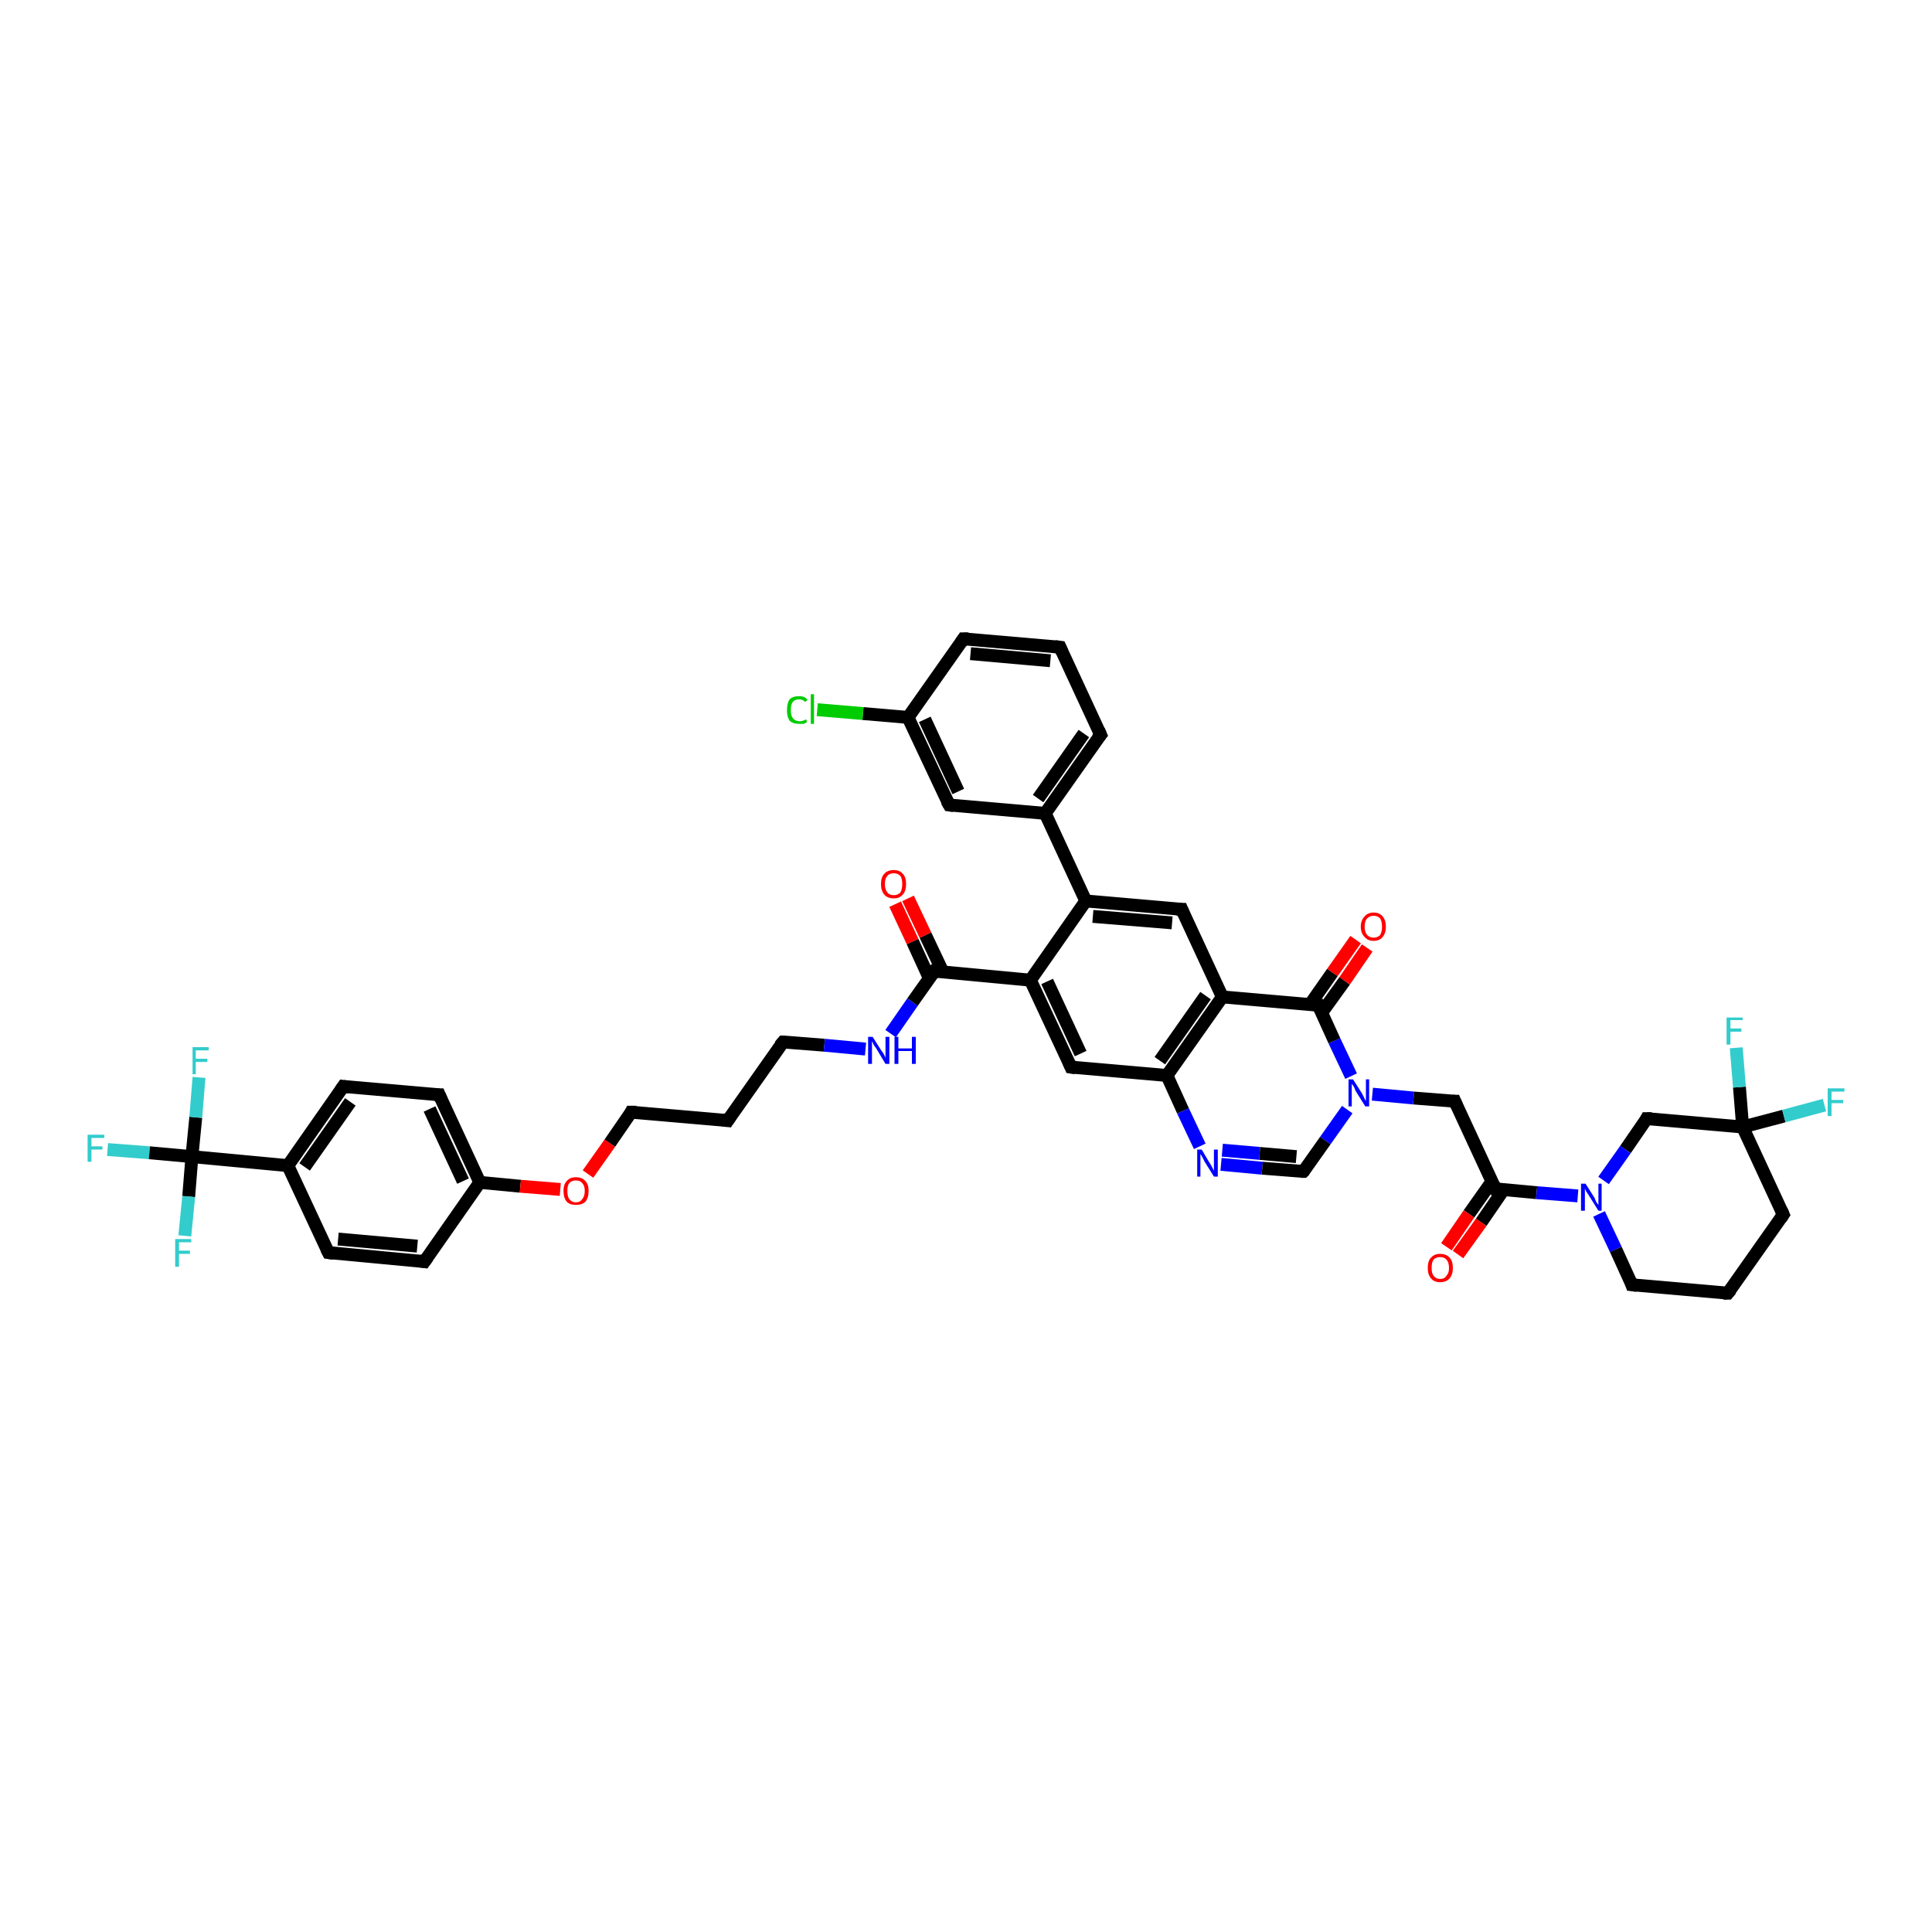 <?xml version='1.0' encoding='iso-8859-1'?>
<svg version='1.1' baseProfile='full'
              xmlns='http://www.w3.org/2000/svg'
                      xmlns:rdkit='http://www.rdkit.org/xml'
                      xmlns:xlink='http://www.w3.org/1999/xlink'
                  xml:space='preserve'
width='300px' height='300px' viewBox='0 0 300 300'>
<!-- END OF HEADER -->
<rect style='opacity:1.0;fill:#FFFFFF;stroke:none' width='300.0' height='300.0' x='0.0' y='0.0'> </rect>
<path class='bond-0 atom-0 atom-1' d='M 16.7,178.5 L 23.2,179.0' style='fill:none;fill-rule:evenodd;stroke:#33CCCC;stroke-width:2.0px;stroke-linecap:butt;stroke-linejoin:miter;stroke-opacity:1' />
<path class='bond-0 atom-0 atom-1' d='M 23.2,179.0 L 29.8,179.6' style='fill:none;fill-rule:evenodd;stroke:#000000;stroke-width:2.0px;stroke-linecap:butt;stroke-linejoin:miter;stroke-opacity:1' />
<path class='bond-1 atom-1 atom-2' d='M 29.8,179.6 L 30.4,173.5' style='fill:none;fill-rule:evenodd;stroke:#000000;stroke-width:2.0px;stroke-linecap:butt;stroke-linejoin:miter;stroke-opacity:1' />
<path class='bond-1 atom-1 atom-2' d='M 30.4,173.5 L 30.9,167.3' style='fill:none;fill-rule:evenodd;stroke:#33CCCC;stroke-width:2.0px;stroke-linecap:butt;stroke-linejoin:miter;stroke-opacity:1' />
<path class='bond-2 atom-1 atom-3' d='M 29.8,179.6 L 29.3,185.8' style='fill:none;fill-rule:evenodd;stroke:#000000;stroke-width:2.0px;stroke-linecap:butt;stroke-linejoin:miter;stroke-opacity:1' />
<path class='bond-2 atom-1 atom-3' d='M 29.3,185.8 L 28.7,191.9' style='fill:none;fill-rule:evenodd;stroke:#33CCCC;stroke-width:2.0px;stroke-linecap:butt;stroke-linejoin:miter;stroke-opacity:1' />
<path class='bond-3 atom-1 atom-4' d='M 29.8,179.6 L 44.7,181.0' style='fill:none;fill-rule:evenodd;stroke:#000000;stroke-width:2.0px;stroke-linecap:butt;stroke-linejoin:miter;stroke-opacity:1' />
<path class='bond-4 atom-4 atom-5' d='M 44.7,181.0 L 53.3,168.7' style='fill:none;fill-rule:evenodd;stroke:#000000;stroke-width:2.0px;stroke-linecap:butt;stroke-linejoin:miter;stroke-opacity:1' />
<path class='bond-4 atom-4 atom-5' d='M 47.3,181.2 L 54.4,171.1' style='fill:none;fill-rule:evenodd;stroke:#000000;stroke-width:2.0px;stroke-linecap:butt;stroke-linejoin:miter;stroke-opacity:1' />
<path class='bond-5 atom-5 atom-6' d='M 53.3,168.7 L 68.2,170.0' style='fill:none;fill-rule:evenodd;stroke:#000000;stroke-width:2.0px;stroke-linecap:butt;stroke-linejoin:miter;stroke-opacity:1' />
<path class='bond-6 atom-6 atom-7' d='M 68.2,170.0 L 74.5,183.6' style='fill:none;fill-rule:evenodd;stroke:#000000;stroke-width:2.0px;stroke-linecap:butt;stroke-linejoin:miter;stroke-opacity:1' />
<path class='bond-6 atom-6 atom-7' d='M 66.7,172.2 L 71.9,183.4' style='fill:none;fill-rule:evenodd;stroke:#000000;stroke-width:2.0px;stroke-linecap:butt;stroke-linejoin:miter;stroke-opacity:1' />
<path class='bond-7 atom-7 atom-8' d='M 74.5,183.6 L 80.8,184.2' style='fill:none;fill-rule:evenodd;stroke:#000000;stroke-width:2.0px;stroke-linecap:butt;stroke-linejoin:miter;stroke-opacity:1' />
<path class='bond-7 atom-7 atom-8' d='M 80.8,184.2 L 87.0,184.7' style='fill:none;fill-rule:evenodd;stroke:#FF0000;stroke-width:2.0px;stroke-linecap:butt;stroke-linejoin:miter;stroke-opacity:1' />
<path class='bond-8 atom-8 atom-9' d='M 91.3,182.3 L 94.7,177.5' style='fill:none;fill-rule:evenodd;stroke:#FF0000;stroke-width:2.0px;stroke-linecap:butt;stroke-linejoin:miter;stroke-opacity:1' />
<path class='bond-8 atom-8 atom-9' d='M 94.7,177.5 L 98.0,172.7' style='fill:none;fill-rule:evenodd;stroke:#000000;stroke-width:2.0px;stroke-linecap:butt;stroke-linejoin:miter;stroke-opacity:1' />
<path class='bond-9 atom-9 atom-10' d='M 98.0,172.7 L 113.0,174.0' style='fill:none;fill-rule:evenodd;stroke:#000000;stroke-width:2.0px;stroke-linecap:butt;stroke-linejoin:miter;stroke-opacity:1' />
<path class='bond-10 atom-10 atom-11' d='M 113.0,174.0 L 121.6,161.8' style='fill:none;fill-rule:evenodd;stroke:#000000;stroke-width:2.0px;stroke-linecap:butt;stroke-linejoin:miter;stroke-opacity:1' />
<path class='bond-11 atom-11 atom-12' d='M 121.6,161.8 L 128.0,162.3' style='fill:none;fill-rule:evenodd;stroke:#000000;stroke-width:2.0px;stroke-linecap:butt;stroke-linejoin:miter;stroke-opacity:1' />
<path class='bond-11 atom-11 atom-12' d='M 128.0,162.3 L 134.4,162.9' style='fill:none;fill-rule:evenodd;stroke:#0000FF;stroke-width:2.0px;stroke-linecap:butt;stroke-linejoin:miter;stroke-opacity:1' />
<path class='bond-12 atom-12 atom-13' d='M 138.3,160.5 L 141.7,155.6' style='fill:none;fill-rule:evenodd;stroke:#0000FF;stroke-width:2.0px;stroke-linecap:butt;stroke-linejoin:miter;stroke-opacity:1' />
<path class='bond-12 atom-12 atom-13' d='M 141.7,155.6 L 145.1,150.8' style='fill:none;fill-rule:evenodd;stroke:#000000;stroke-width:2.0px;stroke-linecap:butt;stroke-linejoin:miter;stroke-opacity:1' />
<path class='bond-13 atom-13 atom-14' d='M 146.4,150.9 L 143.7,145.2' style='fill:none;fill-rule:evenodd;stroke:#000000;stroke-width:2.0px;stroke-linecap:butt;stroke-linejoin:miter;stroke-opacity:1' />
<path class='bond-13 atom-13 atom-14' d='M 143.7,145.2 L 141.0,139.5' style='fill:none;fill-rule:evenodd;stroke:#FF0000;stroke-width:2.0px;stroke-linecap:butt;stroke-linejoin:miter;stroke-opacity:1' />
<path class='bond-13 atom-13 atom-14' d='M 144.3,151.9 L 141.7,146.2' style='fill:none;fill-rule:evenodd;stroke:#000000;stroke-width:2.0px;stroke-linecap:butt;stroke-linejoin:miter;stroke-opacity:1' />
<path class='bond-13 atom-13 atom-14' d='M 141.7,146.2 L 139.0,140.4' style='fill:none;fill-rule:evenodd;stroke:#FF0000;stroke-width:2.0px;stroke-linecap:butt;stroke-linejoin:miter;stroke-opacity:1' />
<path class='bond-14 atom-13 atom-15' d='M 145.1,150.8 L 160.0,152.2' style='fill:none;fill-rule:evenodd;stroke:#000000;stroke-width:2.0px;stroke-linecap:butt;stroke-linejoin:miter;stroke-opacity:1' />
<path class='bond-15 atom-15 atom-16' d='M 160.0,152.2 L 166.3,165.7' style='fill:none;fill-rule:evenodd;stroke:#000000;stroke-width:2.0px;stroke-linecap:butt;stroke-linejoin:miter;stroke-opacity:1' />
<path class='bond-15 atom-15 atom-16' d='M 162.6,152.4 L 167.8,163.6' style='fill:none;fill-rule:evenodd;stroke:#000000;stroke-width:2.0px;stroke-linecap:butt;stroke-linejoin:miter;stroke-opacity:1' />
<path class='bond-16 atom-16 atom-17' d='M 166.3,165.7 L 181.2,167.0' style='fill:none;fill-rule:evenodd;stroke:#000000;stroke-width:2.0px;stroke-linecap:butt;stroke-linejoin:miter;stroke-opacity:1' />
<path class='bond-17 atom-17 atom-18' d='M 181.2,167.0 L 183.7,172.5' style='fill:none;fill-rule:evenodd;stroke:#000000;stroke-width:2.0px;stroke-linecap:butt;stroke-linejoin:miter;stroke-opacity:1' />
<path class='bond-17 atom-17 atom-18' d='M 183.7,172.5 L 186.3,178.0' style='fill:none;fill-rule:evenodd;stroke:#0000FF;stroke-width:2.0px;stroke-linecap:butt;stroke-linejoin:miter;stroke-opacity:1' />
<path class='bond-18 atom-18 atom-19' d='M 189.6,180.8 L 196.0,181.4' style='fill:none;fill-rule:evenodd;stroke:#0000FF;stroke-width:2.0px;stroke-linecap:butt;stroke-linejoin:miter;stroke-opacity:1' />
<path class='bond-18 atom-18 atom-19' d='M 196.0,181.4 L 202.4,181.9' style='fill:none;fill-rule:evenodd;stroke:#000000;stroke-width:2.0px;stroke-linecap:butt;stroke-linejoin:miter;stroke-opacity:1' />
<path class='bond-18 atom-18 atom-19' d='M 189.8,178.6 L 195.6,179.1' style='fill:none;fill-rule:evenodd;stroke:#0000FF;stroke-width:2.0px;stroke-linecap:butt;stroke-linejoin:miter;stroke-opacity:1' />
<path class='bond-18 atom-18 atom-19' d='M 195.6,179.1 L 201.3,179.6' style='fill:none;fill-rule:evenodd;stroke:#000000;stroke-width:2.0px;stroke-linecap:butt;stroke-linejoin:miter;stroke-opacity:1' />
<path class='bond-19 atom-19 atom-20' d='M 202.4,181.9 L 205.8,177.1' style='fill:none;fill-rule:evenodd;stroke:#000000;stroke-width:2.0px;stroke-linecap:butt;stroke-linejoin:miter;stroke-opacity:1' />
<path class='bond-19 atom-19 atom-20' d='M 205.8,177.1 L 209.2,172.3' style='fill:none;fill-rule:evenodd;stroke:#0000FF;stroke-width:2.0px;stroke-linecap:butt;stroke-linejoin:miter;stroke-opacity:1' />
<path class='bond-20 atom-20 atom-21' d='M 213.1,169.9 L 219.5,170.5' style='fill:none;fill-rule:evenodd;stroke:#0000FF;stroke-width:2.0px;stroke-linecap:butt;stroke-linejoin:miter;stroke-opacity:1' />
<path class='bond-20 atom-20 atom-21' d='M 219.5,170.5 L 225.9,171.0' style='fill:none;fill-rule:evenodd;stroke:#000000;stroke-width:2.0px;stroke-linecap:butt;stroke-linejoin:miter;stroke-opacity:1' />
<path class='bond-21 atom-21 atom-22' d='M 225.9,171.0 L 232.2,184.6' style='fill:none;fill-rule:evenodd;stroke:#000000;stroke-width:2.0px;stroke-linecap:butt;stroke-linejoin:miter;stroke-opacity:1' />
<path class='bond-22 atom-22 atom-23' d='M 231.7,183.4 L 228.1,188.5' style='fill:none;fill-rule:evenodd;stroke:#000000;stroke-width:2.0px;stroke-linecap:butt;stroke-linejoin:miter;stroke-opacity:1' />
<path class='bond-22 atom-22 atom-23' d='M 228.1,188.5 L 224.6,193.6' style='fill:none;fill-rule:evenodd;stroke:#FF0000;stroke-width:2.0px;stroke-linecap:butt;stroke-linejoin:miter;stroke-opacity:1' />
<path class='bond-22 atom-22 atom-23' d='M 233.5,184.7 L 230.0,189.8' style='fill:none;fill-rule:evenodd;stroke:#000000;stroke-width:2.0px;stroke-linecap:butt;stroke-linejoin:miter;stroke-opacity:1' />
<path class='bond-22 atom-22 atom-23' d='M 230.0,189.8 L 226.4,194.8' style='fill:none;fill-rule:evenodd;stroke:#FF0000;stroke-width:2.0px;stroke-linecap:butt;stroke-linejoin:miter;stroke-opacity:1' />
<path class='bond-23 atom-22 atom-24' d='M 232.2,184.6 L 238.6,185.2' style='fill:none;fill-rule:evenodd;stroke:#000000;stroke-width:2.0px;stroke-linecap:butt;stroke-linejoin:miter;stroke-opacity:1' />
<path class='bond-23 atom-22 atom-24' d='M 238.6,185.2 L 245.0,185.7' style='fill:none;fill-rule:evenodd;stroke:#0000FF;stroke-width:2.0px;stroke-linecap:butt;stroke-linejoin:miter;stroke-opacity:1' />
<path class='bond-24 atom-24 atom-25' d='M 248.3,188.5 L 250.9,194.0' style='fill:none;fill-rule:evenodd;stroke:#0000FF;stroke-width:2.0px;stroke-linecap:butt;stroke-linejoin:miter;stroke-opacity:1' />
<path class='bond-24 atom-24 atom-25' d='M 250.9,194.0 L 253.4,199.5' style='fill:none;fill-rule:evenodd;stroke:#000000;stroke-width:2.0px;stroke-linecap:butt;stroke-linejoin:miter;stroke-opacity:1' />
<path class='bond-25 atom-25 atom-26' d='M 253.4,199.5 L 268.3,200.8' style='fill:none;fill-rule:evenodd;stroke:#000000;stroke-width:2.0px;stroke-linecap:butt;stroke-linejoin:miter;stroke-opacity:1' />
<path class='bond-26 atom-26 atom-27' d='M 268.3,200.8 L 276.9,188.6' style='fill:none;fill-rule:evenodd;stroke:#000000;stroke-width:2.0px;stroke-linecap:butt;stroke-linejoin:miter;stroke-opacity:1' />
<path class='bond-27 atom-27 atom-28' d='M 276.9,188.6 L 270.6,175.0' style='fill:none;fill-rule:evenodd;stroke:#000000;stroke-width:2.0px;stroke-linecap:butt;stroke-linejoin:miter;stroke-opacity:1' />
<path class='bond-28 atom-28 atom-29' d='M 270.6,175.0 L 270.1,168.8' style='fill:none;fill-rule:evenodd;stroke:#000000;stroke-width:2.0px;stroke-linecap:butt;stroke-linejoin:miter;stroke-opacity:1' />
<path class='bond-28 atom-28 atom-29' d='M 270.1,168.8 L 269.6,162.7' style='fill:none;fill-rule:evenodd;stroke:#33CCCC;stroke-width:2.0px;stroke-linecap:butt;stroke-linejoin:miter;stroke-opacity:1' />
<path class='bond-29 atom-28 atom-30' d='M 270.6,175.0 L 277.0,173.3' style='fill:none;fill-rule:evenodd;stroke:#000000;stroke-width:2.0px;stroke-linecap:butt;stroke-linejoin:miter;stroke-opacity:1' />
<path class='bond-29 atom-28 atom-30' d='M 277.0,173.3 L 283.3,171.6' style='fill:none;fill-rule:evenodd;stroke:#33CCCC;stroke-width:2.0px;stroke-linecap:butt;stroke-linejoin:miter;stroke-opacity:1' />
<path class='bond-30 atom-28 atom-31' d='M 270.6,175.0 L 255.7,173.7' style='fill:none;fill-rule:evenodd;stroke:#000000;stroke-width:2.0px;stroke-linecap:butt;stroke-linejoin:miter;stroke-opacity:1' />
<path class='bond-31 atom-20 atom-32' d='M 209.8,167.1 L 207.2,161.6' style='fill:none;fill-rule:evenodd;stroke:#0000FF;stroke-width:2.0px;stroke-linecap:butt;stroke-linejoin:miter;stroke-opacity:1' />
<path class='bond-31 atom-20 atom-32' d='M 207.2,161.6 L 204.7,156.1' style='fill:none;fill-rule:evenodd;stroke:#000000;stroke-width:2.0px;stroke-linecap:butt;stroke-linejoin:miter;stroke-opacity:1' />
<path class='bond-32 atom-32 atom-33' d='M 205.2,157.3 L 208.8,152.3' style='fill:none;fill-rule:evenodd;stroke:#000000;stroke-width:2.0px;stroke-linecap:butt;stroke-linejoin:miter;stroke-opacity:1' />
<path class='bond-32 atom-32 atom-33' d='M 208.8,152.3 L 212.3,147.2' style='fill:none;fill-rule:evenodd;stroke:#FF0000;stroke-width:2.0px;stroke-linecap:butt;stroke-linejoin:miter;stroke-opacity:1' />
<path class='bond-32 atom-32 atom-33' d='M 203.4,156.0 L 206.9,151.0' style='fill:none;fill-rule:evenodd;stroke:#000000;stroke-width:2.0px;stroke-linecap:butt;stroke-linejoin:miter;stroke-opacity:1' />
<path class='bond-32 atom-32 atom-33' d='M 206.9,151.0 L 210.5,145.9' style='fill:none;fill-rule:evenodd;stroke:#FF0000;stroke-width:2.0px;stroke-linecap:butt;stroke-linejoin:miter;stroke-opacity:1' />
<path class='bond-33 atom-32 atom-34' d='M 204.7,156.1 L 189.8,154.8' style='fill:none;fill-rule:evenodd;stroke:#000000;stroke-width:2.0px;stroke-linecap:butt;stroke-linejoin:miter;stroke-opacity:1' />
<path class='bond-34 atom-34 atom-35' d='M 189.8,154.8 L 183.5,141.2' style='fill:none;fill-rule:evenodd;stroke:#000000;stroke-width:2.0px;stroke-linecap:butt;stroke-linejoin:miter;stroke-opacity:1' />
<path class='bond-35 atom-35 atom-36' d='M 183.5,141.2 L 168.6,139.9' style='fill:none;fill-rule:evenodd;stroke:#000000;stroke-width:2.0px;stroke-linecap:butt;stroke-linejoin:miter;stroke-opacity:1' />
<path class='bond-35 atom-35 atom-36' d='M 182.0,143.3 L 169.7,142.3' style='fill:none;fill-rule:evenodd;stroke:#000000;stroke-width:2.0px;stroke-linecap:butt;stroke-linejoin:miter;stroke-opacity:1' />
<path class='bond-36 atom-36 atom-37' d='M 168.6,139.9 L 162.3,126.3' style='fill:none;fill-rule:evenodd;stroke:#000000;stroke-width:2.0px;stroke-linecap:butt;stroke-linejoin:miter;stroke-opacity:1' />
<path class='bond-37 atom-37 atom-38' d='M 162.3,126.3 L 170.9,114.1' style='fill:none;fill-rule:evenodd;stroke:#000000;stroke-width:2.0px;stroke-linecap:butt;stroke-linejoin:miter;stroke-opacity:1' />
<path class='bond-37 atom-37 atom-38' d='M 161.2,124.0 L 168.3,113.9' style='fill:none;fill-rule:evenodd;stroke:#000000;stroke-width:2.0px;stroke-linecap:butt;stroke-linejoin:miter;stroke-opacity:1' />
<path class='bond-38 atom-38 atom-39' d='M 170.9,114.1 L 164.6,100.5' style='fill:none;fill-rule:evenodd;stroke:#000000;stroke-width:2.0px;stroke-linecap:butt;stroke-linejoin:miter;stroke-opacity:1' />
<path class='bond-39 atom-39 atom-40' d='M 164.6,100.5 L 149.6,99.2' style='fill:none;fill-rule:evenodd;stroke:#000000;stroke-width:2.0px;stroke-linecap:butt;stroke-linejoin:miter;stroke-opacity:1' />
<path class='bond-39 atom-39 atom-40' d='M 163.1,102.6 L 150.7,101.5' style='fill:none;fill-rule:evenodd;stroke:#000000;stroke-width:2.0px;stroke-linecap:butt;stroke-linejoin:miter;stroke-opacity:1' />
<path class='bond-40 atom-40 atom-41' d='M 149.6,99.2 L 141.0,111.4' style='fill:none;fill-rule:evenodd;stroke:#000000;stroke-width:2.0px;stroke-linecap:butt;stroke-linejoin:miter;stroke-opacity:1' />
<path class='bond-41 atom-41 atom-42' d='M 141.0,111.4 L 134.0,110.8' style='fill:none;fill-rule:evenodd;stroke:#000000;stroke-width:2.0px;stroke-linecap:butt;stroke-linejoin:miter;stroke-opacity:1' />
<path class='bond-41 atom-41 atom-42' d='M 134.0,110.8 L 126.9,110.2' style='fill:none;fill-rule:evenodd;stroke:#00CC00;stroke-width:2.0px;stroke-linecap:butt;stroke-linejoin:miter;stroke-opacity:1' />
<path class='bond-42 atom-41 atom-43' d='M 141.0,111.4 L 147.4,125.0' style='fill:none;fill-rule:evenodd;stroke:#000000;stroke-width:2.0px;stroke-linecap:butt;stroke-linejoin:miter;stroke-opacity:1' />
<path class='bond-42 atom-41 atom-43' d='M 143.6,111.7 L 148.8,122.9' style='fill:none;fill-rule:evenodd;stroke:#000000;stroke-width:2.0px;stroke-linecap:butt;stroke-linejoin:miter;stroke-opacity:1' />
<path class='bond-43 atom-7 atom-44' d='M 74.5,183.6 L 65.9,195.9' style='fill:none;fill-rule:evenodd;stroke:#000000;stroke-width:2.0px;stroke-linecap:butt;stroke-linejoin:miter;stroke-opacity:1' />
<path class='bond-44 atom-44 atom-45' d='M 65.9,195.9 L 51.0,194.5' style='fill:none;fill-rule:evenodd;stroke:#000000;stroke-width:2.0px;stroke-linecap:butt;stroke-linejoin:miter;stroke-opacity:1' />
<path class='bond-44 atom-44 atom-45' d='M 64.8,193.5 L 52.5,192.4' style='fill:none;fill-rule:evenodd;stroke:#000000;stroke-width:2.0px;stroke-linecap:butt;stroke-linejoin:miter;stroke-opacity:1' />
<path class='bond-45 atom-45 atom-4' d='M 51.0,194.5 L 44.7,181.0' style='fill:none;fill-rule:evenodd;stroke:#000000;stroke-width:2.0px;stroke-linecap:butt;stroke-linejoin:miter;stroke-opacity:1' />
<path class='bond-46 atom-36 atom-15' d='M 168.6,139.9 L 160.0,152.2' style='fill:none;fill-rule:evenodd;stroke:#000000;stroke-width:2.0px;stroke-linecap:butt;stroke-linejoin:miter;stroke-opacity:1' />
<path class='bond-47 atom-43 atom-37' d='M 147.4,125.0 L 162.3,126.3' style='fill:none;fill-rule:evenodd;stroke:#000000;stroke-width:2.0px;stroke-linecap:butt;stroke-linejoin:miter;stroke-opacity:1' />
<path class='bond-48 atom-34 atom-17' d='M 189.8,154.8 L 181.2,167.0' style='fill:none;fill-rule:evenodd;stroke:#000000;stroke-width:2.0px;stroke-linecap:butt;stroke-linejoin:miter;stroke-opacity:1' />
<path class='bond-48 atom-34 atom-17' d='M 187.2,154.6 L 180.1,164.7' style='fill:none;fill-rule:evenodd;stroke:#000000;stroke-width:2.0px;stroke-linecap:butt;stroke-linejoin:miter;stroke-opacity:1' />
<path class='bond-49 atom-31 atom-24' d='M 255.7,173.7 L 252.4,178.5' style='fill:none;fill-rule:evenodd;stroke:#000000;stroke-width:2.0px;stroke-linecap:butt;stroke-linejoin:miter;stroke-opacity:1' />
<path class='bond-49 atom-31 atom-24' d='M 252.4,178.5 L 249.0,183.3' style='fill:none;fill-rule:evenodd;stroke:#0000FF;stroke-width:2.0px;stroke-linecap:butt;stroke-linejoin:miter;stroke-opacity:1' />
<path d='M 52.9,169.3 L 53.3,168.7 L 54.1,168.8' style='fill:none;stroke:#000000;stroke-width:2.0px;stroke-linecap:butt;stroke-linejoin:miter;stroke-opacity:1;' />
<path d='M 67.5,170.0 L 68.2,170.0 L 68.5,170.7' style='fill:none;stroke:#000000;stroke-width:2.0px;stroke-linecap:butt;stroke-linejoin:miter;stroke-opacity:1;' />
<path d='M 97.9,172.9 L 98.0,172.7 L 98.8,172.7' style='fill:none;stroke:#000000;stroke-width:2.0px;stroke-linecap:butt;stroke-linejoin:miter;stroke-opacity:1;' />
<path d='M 112.2,173.9 L 113.0,174.0 L 113.4,173.4' style='fill:none;stroke:#000000;stroke-width:2.0px;stroke-linecap:butt;stroke-linejoin:miter;stroke-opacity:1;' />
<path d='M 121.1,162.4 L 121.6,161.8 L 121.9,161.8' style='fill:none;stroke:#000000;stroke-width:2.0px;stroke-linecap:butt;stroke-linejoin:miter;stroke-opacity:1;' />
<path d='M 144.9,151.1 L 145.1,150.8 L 145.8,150.9' style='fill:none;stroke:#000000;stroke-width:2.0px;stroke-linecap:butt;stroke-linejoin:miter;stroke-opacity:1;' />
<path d='M 166.0,165.0 L 166.3,165.7 L 167.0,165.8' style='fill:none;stroke:#000000;stroke-width:2.0px;stroke-linecap:butt;stroke-linejoin:miter;stroke-opacity:1;' />
<path d='M 202.1,181.9 L 202.4,181.9 L 202.6,181.7' style='fill:none;stroke:#000000;stroke-width:2.0px;stroke-linecap:butt;stroke-linejoin:miter;stroke-opacity:1;' />
<path d='M 225.6,171.0 L 225.9,171.0 L 226.2,171.7' style='fill:none;stroke:#000000;stroke-width:2.0px;stroke-linecap:butt;stroke-linejoin:miter;stroke-opacity:1;' />
<path d='M 231.9,183.9 L 232.2,184.6 L 232.5,184.6' style='fill:none;stroke:#000000;stroke-width:2.0px;stroke-linecap:butt;stroke-linejoin:miter;stroke-opacity:1;' />
<path d='M 253.3,199.2 L 253.4,199.5 L 254.2,199.6' style='fill:none;stroke:#000000;stroke-width:2.0px;stroke-linecap:butt;stroke-linejoin:miter;stroke-opacity:1;' />
<path d='M 267.6,200.8 L 268.3,200.8 L 268.8,200.2' style='fill:none;stroke:#000000;stroke-width:2.0px;stroke-linecap:butt;stroke-linejoin:miter;stroke-opacity:1;' />
<path d='M 276.5,189.2 L 276.9,188.6 L 276.6,187.9' style='fill:none;stroke:#000000;stroke-width:2.0px;stroke-linecap:butt;stroke-linejoin:miter;stroke-opacity:1;' />
<path d='M 256.5,173.7 L 255.7,173.7 L 255.6,173.9' style='fill:none;stroke:#000000;stroke-width:2.0px;stroke-linecap:butt;stroke-linejoin:miter;stroke-opacity:1;' />
<path d='M 204.8,156.4 L 204.7,156.1 L 204.0,156.1' style='fill:none;stroke:#000000;stroke-width:2.0px;stroke-linecap:butt;stroke-linejoin:miter;stroke-opacity:1;' />
<path d='M 183.8,141.9 L 183.5,141.2 L 182.7,141.2' style='fill:none;stroke:#000000;stroke-width:2.0px;stroke-linecap:butt;stroke-linejoin:miter;stroke-opacity:1;' />
<path d='M 170.4,114.7 L 170.9,114.1 L 170.6,113.4' style='fill:none;stroke:#000000;stroke-width:2.0px;stroke-linecap:butt;stroke-linejoin:miter;stroke-opacity:1;' />
<path d='M 164.9,101.2 L 164.6,100.5 L 163.8,100.4' style='fill:none;stroke:#000000;stroke-width:2.0px;stroke-linecap:butt;stroke-linejoin:miter;stroke-opacity:1;' />
<path d='M 150.4,99.2 L 149.6,99.2 L 149.2,99.8' style='fill:none;stroke:#000000;stroke-width:2.0px;stroke-linecap:butt;stroke-linejoin:miter;stroke-opacity:1;' />
<path d='M 147.0,124.3 L 147.4,125.0 L 148.1,125.1' style='fill:none;stroke:#000000;stroke-width:2.0px;stroke-linecap:butt;stroke-linejoin:miter;stroke-opacity:1;' />
<path d='M 66.4,195.2 L 65.9,195.9 L 65.2,195.8' style='fill:none;stroke:#000000;stroke-width:2.0px;stroke-linecap:butt;stroke-linejoin:miter;stroke-opacity:1;' />
<path d='M 51.8,194.6 L 51.0,194.5 L 50.7,193.9' style='fill:none;stroke:#000000;stroke-width:2.0px;stroke-linecap:butt;stroke-linejoin:miter;stroke-opacity:1;' />
<path class='atom-0' d='M 13.6 176.2
L 16.2 176.2
L 16.2 176.7
L 14.2 176.7
L 14.2 178.0
L 15.9 178.0
L 15.9 178.5
L 14.2 178.5
L 14.2 180.4
L 13.6 180.4
L 13.6 176.2
' fill='#33CCCC'/>
<path class='atom-2' d='M 29.9 162.6
L 32.4 162.6
L 32.4 163.1
L 30.4 163.1
L 30.4 164.4
L 32.2 164.4
L 32.2 164.9
L 30.4 164.9
L 30.4 166.8
L 29.9 166.8
L 29.9 162.6
' fill='#33CCCC'/>
<path class='atom-3' d='M 27.2 192.4
L 29.7 192.4
L 29.7 192.9
L 27.8 192.9
L 27.8 194.2
L 29.5 194.2
L 29.5 194.7
L 27.8 194.7
L 27.8 196.7
L 27.2 196.7
L 27.2 192.4
' fill='#33CCCC'/>
<path class='atom-8' d='M 87.5 184.9
Q 87.5 183.9, 88.0 183.4
Q 88.5 182.8, 89.4 182.8
Q 90.4 182.8, 90.9 183.4
Q 91.4 183.9, 91.4 184.9
Q 91.4 186.0, 90.9 186.6
Q 90.4 187.1, 89.4 187.1
Q 88.5 187.1, 88.0 186.6
Q 87.5 186.0, 87.5 184.9
M 89.4 186.7
Q 90.1 186.7, 90.4 186.2
Q 90.8 185.8, 90.8 184.9
Q 90.8 184.1, 90.4 183.7
Q 90.1 183.3, 89.4 183.3
Q 88.8 183.3, 88.4 183.7
Q 88.1 184.1, 88.1 184.9
Q 88.1 185.8, 88.4 186.2
Q 88.8 186.7, 89.4 186.7
' fill='#FF0000'/>
<path class='atom-12' d='M 135.5 161.0
L 136.9 163.2
Q 137.1 163.4, 137.3 163.8
Q 137.5 164.2, 137.5 164.3
L 137.5 161.0
L 138.1 161.0
L 138.1 165.2
L 137.5 165.2
L 136.0 162.7
Q 135.8 162.5, 135.6 162.1
Q 135.5 161.8, 135.4 161.7
L 135.4 165.2
L 134.8 165.2
L 134.8 161.0
L 135.5 161.0
' fill='#0000FF'/>
<path class='atom-12' d='M 138.9 161.0
L 139.5 161.0
L 139.5 162.8
L 141.6 162.8
L 141.6 161.0
L 142.2 161.0
L 142.2 165.2
L 141.6 165.2
L 141.6 163.2
L 139.5 163.2
L 139.5 165.2
L 138.9 165.2
L 138.9 161.0
' fill='#0000FF'/>
<path class='atom-14' d='M 136.8 137.3
Q 136.8 136.2, 137.3 135.7
Q 137.8 135.1, 138.8 135.1
Q 139.7 135.1, 140.2 135.7
Q 140.7 136.2, 140.7 137.3
Q 140.7 138.3, 140.2 138.9
Q 139.7 139.5, 138.8 139.5
Q 137.8 139.5, 137.3 138.9
Q 136.8 138.3, 136.8 137.3
M 138.8 139.0
Q 139.4 139.0, 139.8 138.6
Q 140.1 138.1, 140.1 137.3
Q 140.1 136.4, 139.8 136.0
Q 139.4 135.6, 138.8 135.6
Q 138.1 135.6, 137.8 136.0
Q 137.4 136.4, 137.4 137.3
Q 137.4 138.1, 137.8 138.6
Q 138.1 139.0, 138.8 139.0
' fill='#FF0000'/>
<path class='atom-18' d='M 186.6 178.5
L 187.9 180.7
Q 188.1 181.0, 188.3 181.4
Q 188.5 181.8, 188.5 181.8
L 188.5 178.5
L 189.1 178.5
L 189.1 182.7
L 188.5 182.7
L 187.0 180.3
Q 186.9 180.0, 186.7 179.7
Q 186.5 179.3, 186.4 179.2
L 186.4 182.7
L 185.9 182.7
L 185.9 178.5
L 186.6 178.5
' fill='#0000FF'/>
<path class='atom-20' d='M 210.1 167.6
L 211.5 169.8
Q 211.6 170.0, 211.8 170.4
Q 212.0 170.9, 212.1 170.9
L 212.1 167.6
L 212.6 167.6
L 212.6 171.8
L 212.0 171.8
L 210.5 169.4
Q 210.4 169.1, 210.2 168.7
Q 210.0 168.4, 209.9 168.3
L 209.9 171.8
L 209.4 171.8
L 209.4 167.6
L 210.1 167.6
' fill='#0000FF'/>
<path class='atom-23' d='M 221.7 196.9
Q 221.7 195.8, 222.2 195.3
Q 222.7 194.7, 223.6 194.7
Q 224.6 194.7, 225.1 195.3
Q 225.6 195.8, 225.6 196.9
Q 225.6 197.9, 225.1 198.5
Q 224.6 199.1, 223.6 199.1
Q 222.7 199.1, 222.2 198.5
Q 221.7 197.9, 221.7 196.9
M 223.6 198.6
Q 224.3 198.6, 224.6 198.1
Q 225.0 197.7, 225.0 196.9
Q 225.0 196.0, 224.6 195.6
Q 224.3 195.2, 223.6 195.2
Q 223.0 195.2, 222.6 195.6
Q 222.3 196.0, 222.3 196.9
Q 222.3 197.7, 222.6 198.1
Q 223.0 198.6, 223.6 198.6
' fill='#FF0000'/>
<path class='atom-24' d='M 246.2 183.8
L 247.6 186.0
Q 247.7 186.3, 247.9 186.7
Q 248.2 187.1, 248.2 187.1
L 248.2 183.8
L 248.7 183.8
L 248.7 188.0
L 248.2 188.0
L 246.7 185.6
Q 246.5 185.3, 246.3 185.0
Q 246.1 184.6, 246.1 184.5
L 246.1 188.0
L 245.5 188.0
L 245.5 183.8
L 246.2 183.8
' fill='#0000FF'/>
<path class='atom-29' d='M 268.1 158.0
L 270.6 158.0
L 270.6 158.4
L 268.7 158.4
L 268.7 159.7
L 270.4 159.7
L 270.4 160.2
L 268.7 160.2
L 268.7 162.2
L 268.1 162.2
L 268.1 158.0
' fill='#33CCCC'/>
<path class='atom-30' d='M 283.8 169.0
L 286.4 169.0
L 286.4 169.5
L 284.4 169.5
L 284.4 170.8
L 286.2 170.8
L 286.2 171.3
L 284.4 171.3
L 284.4 173.3
L 283.8 173.3
L 283.8 169.0
' fill='#33CCCC'/>
<path class='atom-33' d='M 211.3 143.9
Q 211.3 142.9, 211.9 142.3
Q 212.4 141.7, 213.3 141.7
Q 214.2 141.7, 214.7 142.3
Q 215.2 142.9, 215.2 143.9
Q 215.2 144.9, 214.7 145.5
Q 214.2 146.1, 213.3 146.1
Q 212.4 146.1, 211.9 145.5
Q 211.3 144.9, 211.3 143.9
M 213.3 145.6
Q 213.9 145.6, 214.3 145.2
Q 214.6 144.7, 214.6 143.9
Q 214.6 143.1, 214.3 142.6
Q 213.9 142.2, 213.3 142.2
Q 212.7 142.2, 212.3 142.6
Q 211.9 143.0, 211.9 143.9
Q 211.9 144.7, 212.3 145.2
Q 212.7 145.6, 213.3 145.6
' fill='#FF0000'/>
<path class='atom-42' d='M 122.2 110.3
Q 122.2 109.2, 122.6 108.6
Q 123.1 108.1, 124.1 108.1
Q 125.0 108.1, 125.4 108.7
L 125.0 109.0
Q 124.7 108.6, 124.1 108.6
Q 123.4 108.6, 123.1 109.0
Q 122.8 109.4, 122.8 110.3
Q 122.8 111.1, 123.1 111.5
Q 123.5 112.0, 124.2 112.0
Q 124.6 112.0, 125.2 111.7
L 125.3 112.1
Q 125.1 112.3, 124.8 112.4
Q 124.4 112.4, 124.1 112.4
Q 123.1 112.4, 122.6 111.9
Q 122.2 111.3, 122.2 110.3
' fill='#00CC00'/>
<path class='atom-42' d='M 125.9 107.8
L 126.4 107.8
L 126.4 112.4
L 125.9 112.4
L 125.9 107.8
' fill='#00CC00'/>
</svg>
